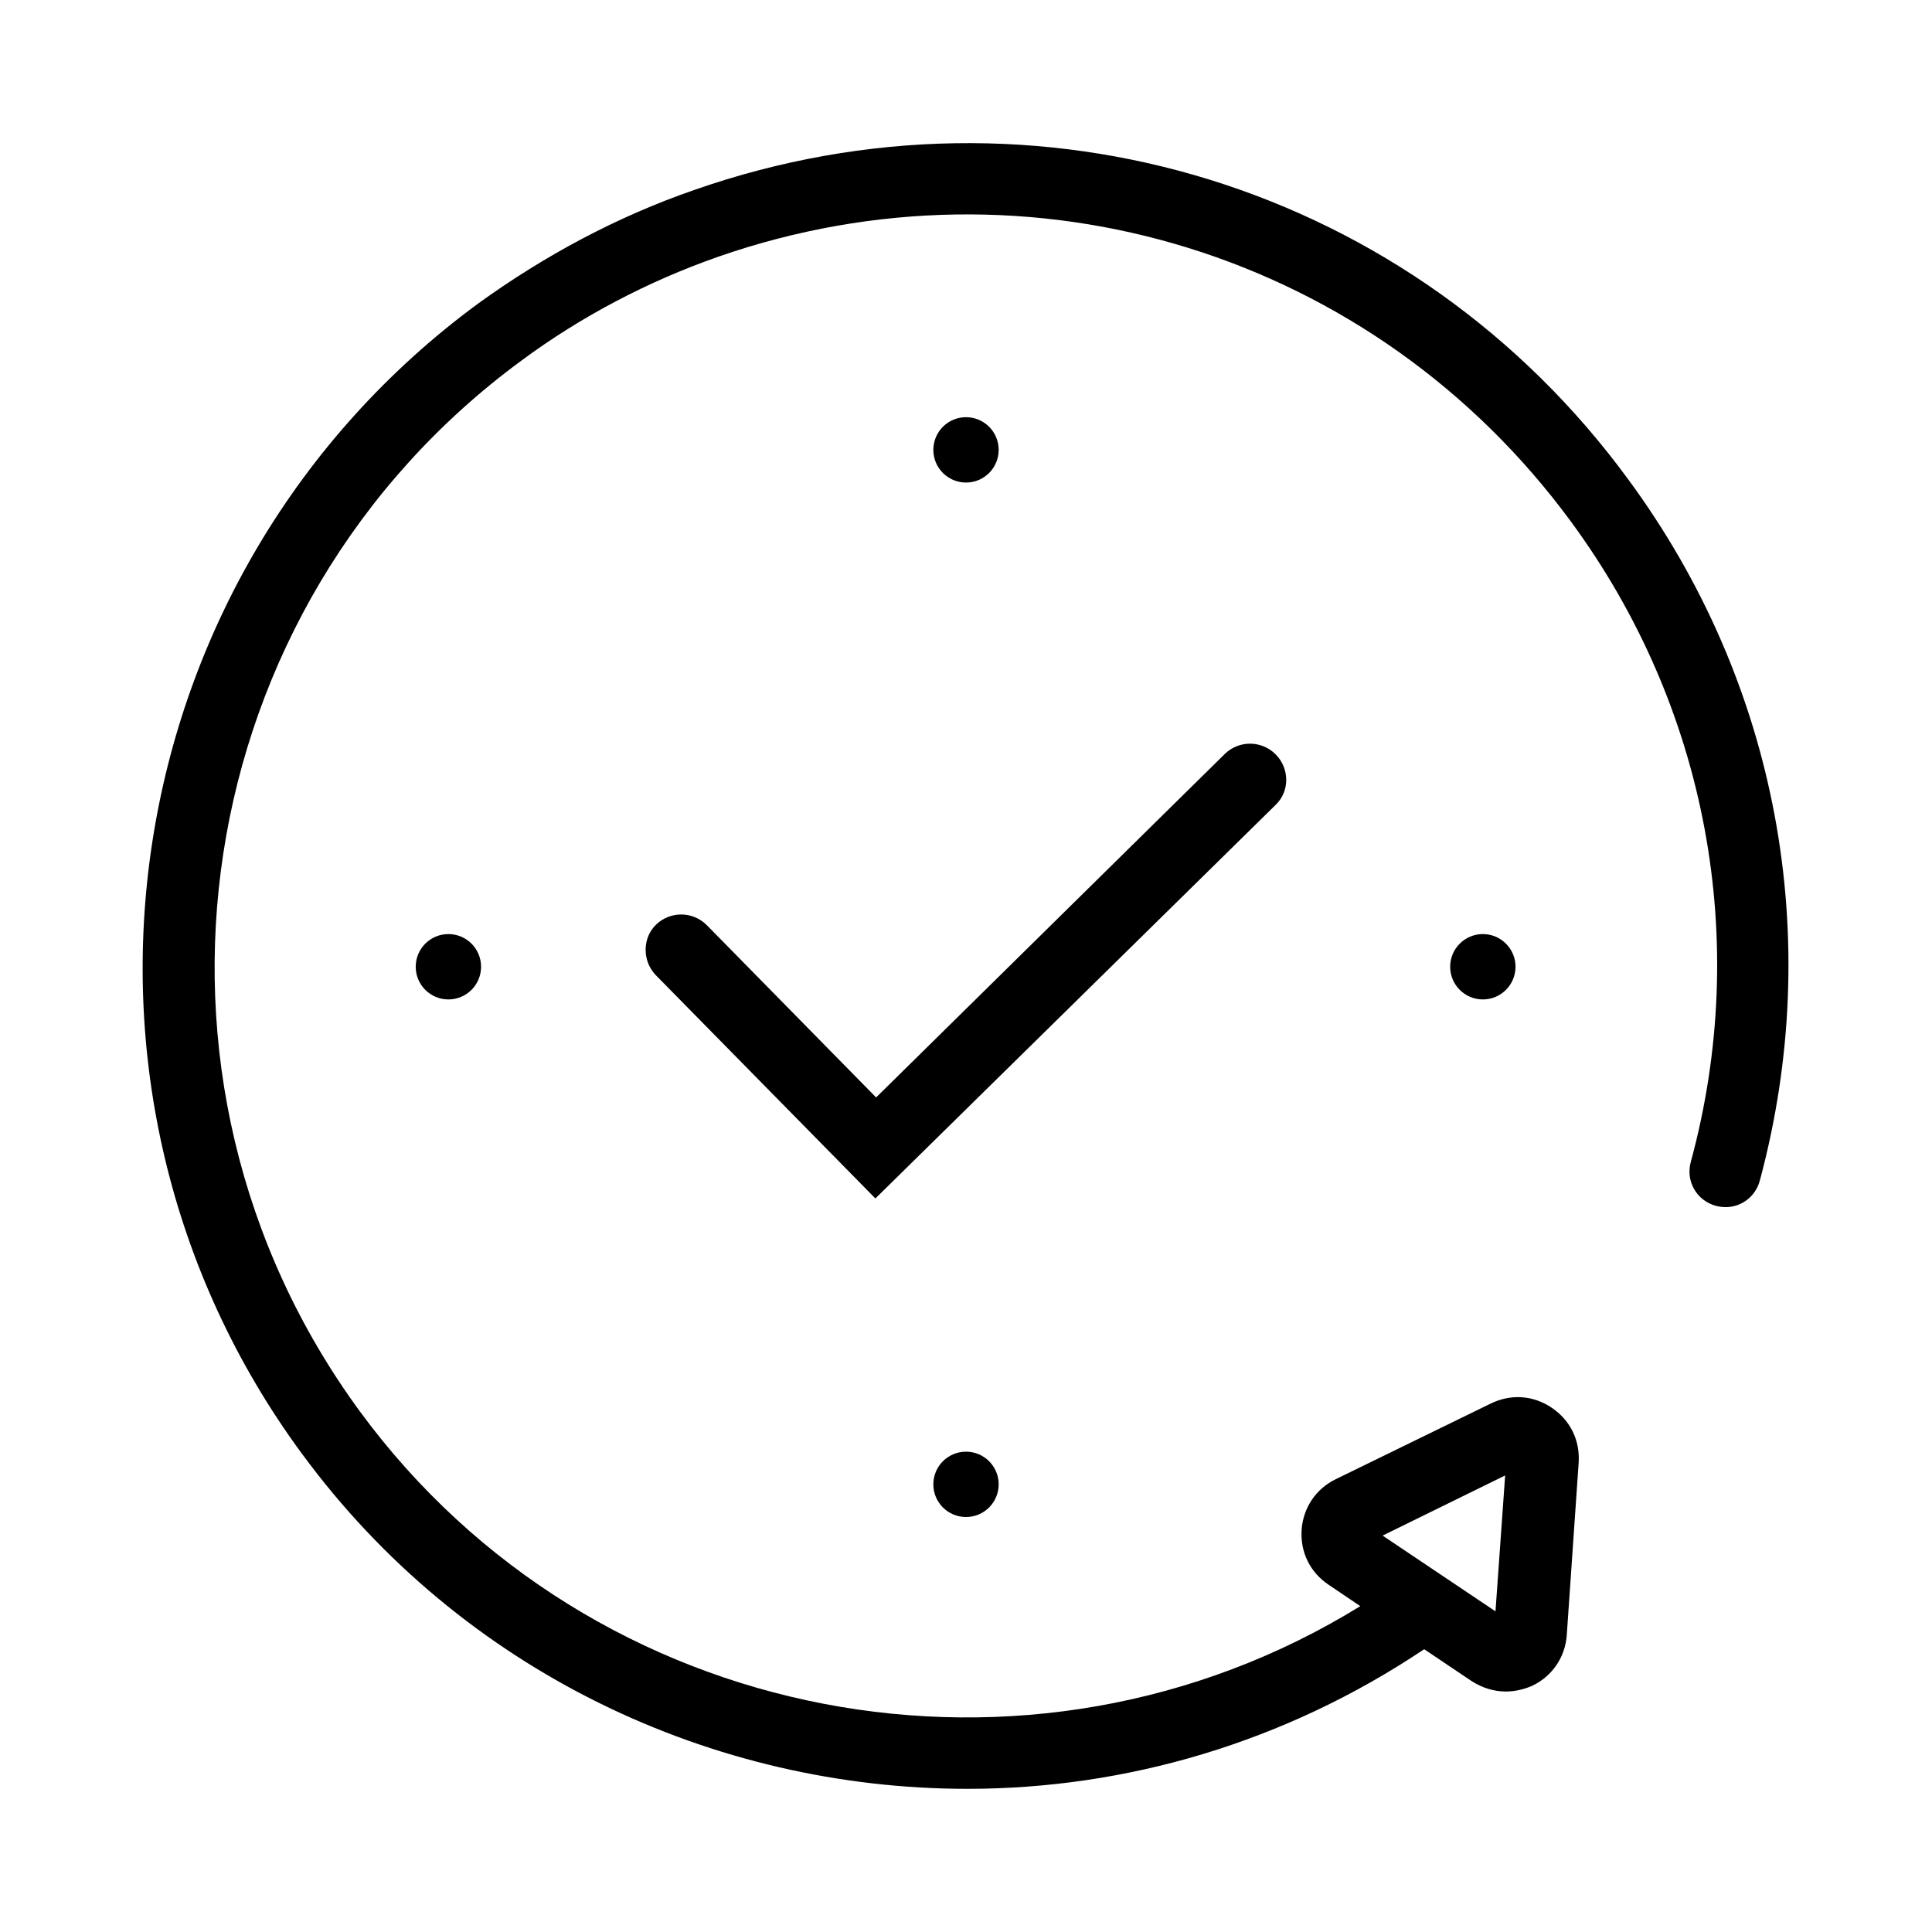 <?xml version="1.0" encoding="UTF-8"?>
<!-- Uploaded to: SVG Repo, www.svgrepo.com, Generator: SVG Repo Mixer Tools -->
<svg fill="#000000" width="800px" height="800px" version="1.1" viewBox="144 144 512 512" xmlns="http://www.w3.org/2000/svg">
 <g>
  <path d="m482.06 343.91c-3.738-3.738-9.645-3.738-13.383-0.195l-92.496 91.117-44.871-45.656c-3.738-3.738-9.645-3.738-13.383-0.195-3.738 3.543-3.738 9.645-0.195 13.383l58.254 59.238 106.07-104.3c3.742-3.547 3.742-9.648 0-13.387z"/>
  <path d="m224.06 529.3c42.508 57.859 109.03 88.758 176.33 88.758 41.918 0 84.035-12.203 121.03-37l12.594 8.461c2.754 1.77 5.902 2.754 9.055 2.754 2.363 0 4.922-0.59 7.086-1.574 5.312-2.559 8.66-7.676 9.055-13.383l3.148-45.656c0.395-5.902-2.164-11.219-7.086-14.562-4.922-3.344-10.824-3.738-16.137-1.18l-41.133 20.074c-5.312 2.559-8.66 7.676-9.055 13.383-0.395 5.902 2.164 11.219 7.086 14.562l8.461 5.707c-87.375 53.922-203.49 32.273-265.09-51.562-64.945-88.559-45.855-213.33 42.707-278.47 15.941-11.809 33.652-21.059 52.152-27.551 83.051-28.93 173.97-0.789 226.12 70.258 36.016 49.004 47.625 111 31.684 169.64-1.379 5.117 1.574 10.234 6.691 11.609 5.117 1.379 10.234-1.574 11.609-6.691 17.32-64.355 4.723-132.05-34.832-185.78-56.879-77.73-156.46-108.63-247.58-76.746-20.469 7.086-39.559 17.32-57.27 30.109-96.824 71.242-117.88 208.02-46.641 304.84zm318.82 5.707-2.559 36.016-29.914-20.074z"/>
  <path d="m408.66 263.22c0 4.781-3.875 8.66-8.656 8.66-4.785 0-8.66-3.879-8.66-8.66s3.875-8.66 8.66-8.66c4.781 0 8.656 3.879 8.656 8.66"/>
  <path d="m545.63 400.2c0 4.781-3.879 8.66-8.66 8.66-4.785 0-8.66-3.879-8.66-8.66s3.875-8.66 8.66-8.66c4.781 0 8.66 3.879 8.66 8.66"/>
  <path d="m408.66 537.37c0 4.781-3.875 8.656-8.656 8.656-4.785 0-8.66-3.875-8.66-8.656 0-4.785 3.875-8.66 8.66-8.66 4.781 0 8.656 3.875 8.656 8.66"/>
  <path d="m271.49 400.2c0 4.781-3.879 8.66-8.66 8.66s-8.66-3.879-8.66-8.66 3.879-8.66 8.66-8.66 8.66 3.879 8.66 8.66"/>
 </g>
</svg>